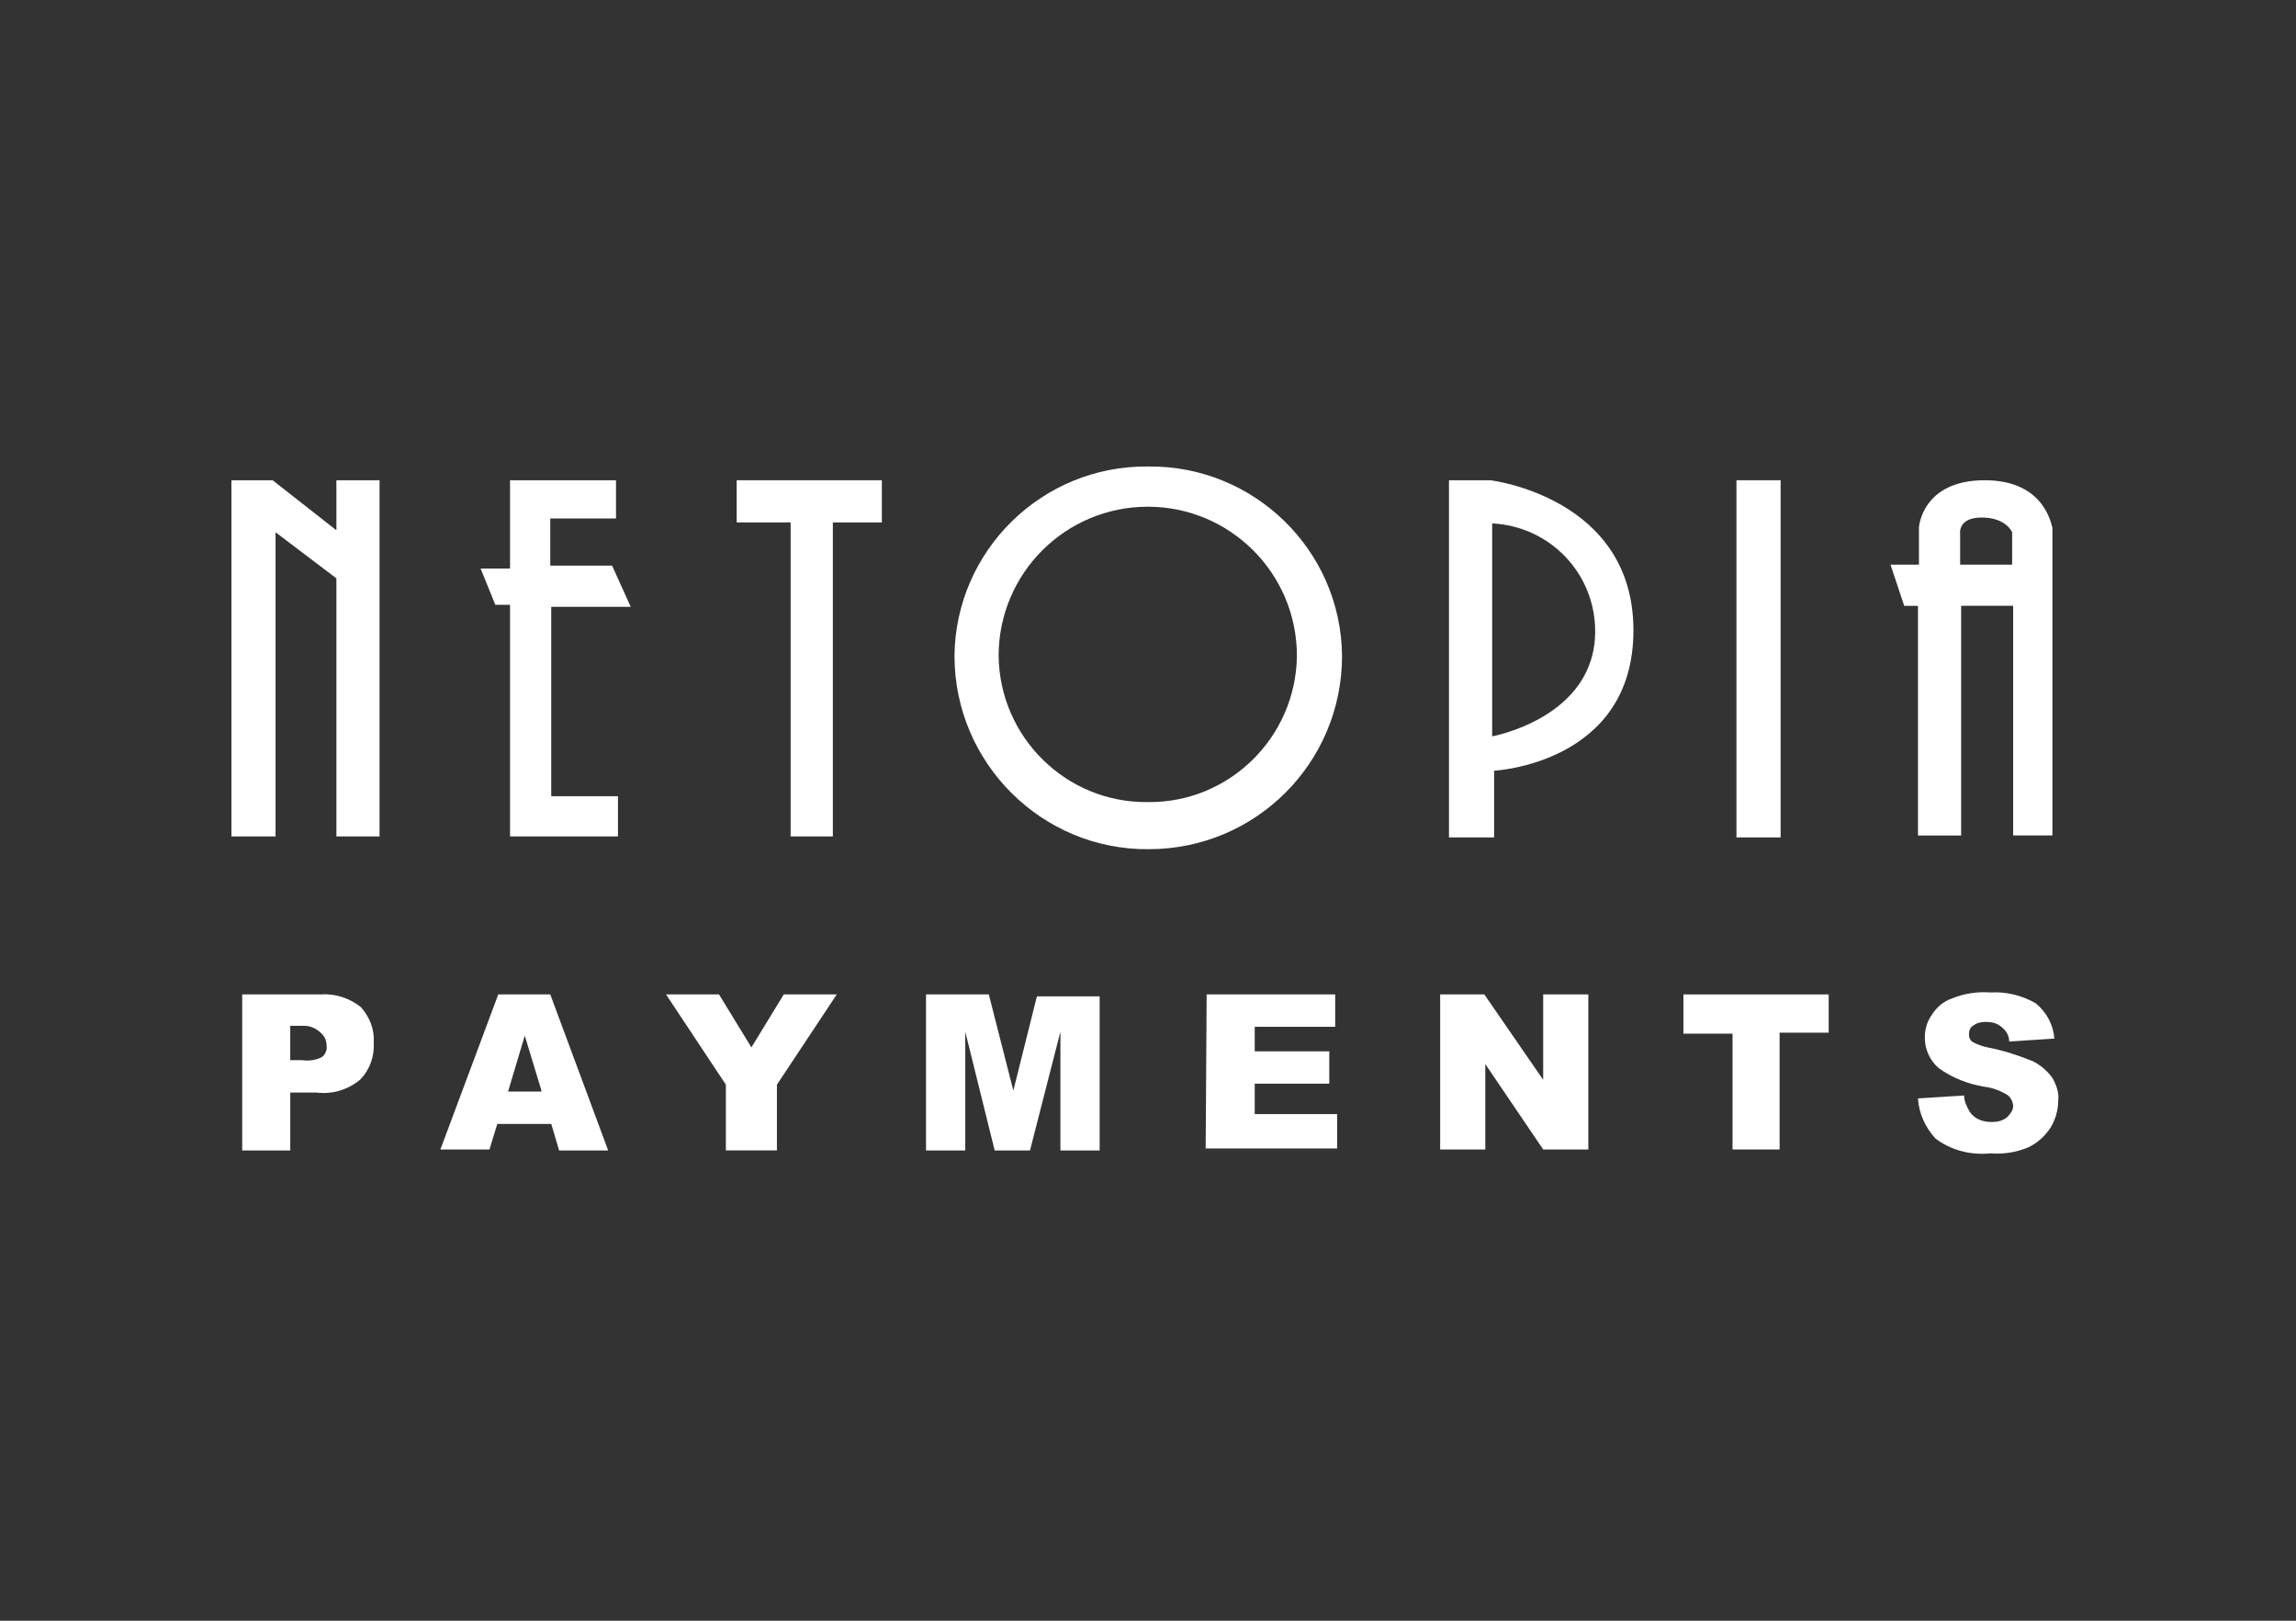 <svg width="68" height="48" viewBox="0 0 68 48" fill="none" xmlns="http://www.w3.org/2000/svg">
<rect x="0" y="0" width="68" height="48" fill="#333333" stroke="none"/>
<path d="M7.173 29.451H9.527C9.934 29.422 10.369 29.567 10.689 29.829C10.951 30.12 11.096 30.497 11.067 30.875C11.096 31.282 10.951 31.689 10.66 31.98C10.311 32.27 9.847 32.416 9.381 32.358H8.597V34.072H7.173V29.451ZM8.597 31.398H8.946C9.149 31.427 9.353 31.398 9.527 31.311C9.614 31.253 9.701 31.107 9.672 30.962C9.672 30.816 9.614 30.7 9.527 30.613C9.381 30.468 9.207 30.38 9.003 30.38H8.596V31.398H8.597Z" fill="white"/>
<path d="M16.327 33.287H14.729L14.496 34.043H13.043L14.757 29.451H16.297L18.012 34.072H16.559L16.327 33.287ZM16.036 32.299L15.542 30.672L15.047 32.328H16.035V32.299H16.036Z" fill="white"/>
<path d="M19.726 29.451H21.295L22.254 31.02L23.213 29.451H24.782L23.01 32.124V34.071H21.498V32.124L19.726 29.451Z" fill="white"/>
<path d="M27.426 29.451H29.285L30.012 32.299L30.709 29.509H32.568V34.072H31.406V30.555L30.505 34.072H29.459L28.588 30.555V34.072H27.426V29.451Z" fill="white"/>
<path d="M35.737 29.451H39.544V30.41H37.161V31.136H39.369V32.095H37.161V32.996H39.602V34.013H35.708L35.737 29.451Z" fill="white"/>
<path d="M42.624 29.451H43.961L45.704 31.98V29.451H47.041V34.043H45.704L43.99 31.514V34.043H42.653V29.451H42.624Z" fill="white"/>
<path d="M49.859 29.451H54.16V30.584H52.706V34.043H51.312V30.613H49.858V29.451H49.859Z" fill="white"/>
<path d="M56.804 32.531L58.17 32.444C58.17 32.619 58.257 32.793 58.344 32.938C58.489 33.142 58.722 33.229 58.983 33.229C59.157 33.229 59.303 33.2 59.448 33.084C59.535 32.997 59.623 32.88 59.623 32.764C59.623 32.648 59.565 32.531 59.477 32.444C59.245 32.299 59.012 32.212 58.751 32.182C58.257 32.095 57.821 31.921 57.414 31.631C57.153 31.398 57.007 31.079 57.007 30.73C57.007 30.497 57.065 30.265 57.211 30.061C57.356 29.829 57.56 29.654 57.821 29.567C58.17 29.422 58.576 29.364 58.954 29.393C59.419 29.364 59.884 29.48 60.291 29.713C60.611 29.974 60.814 30.352 60.843 30.759L59.506 30.846C59.506 30.672 59.419 30.526 59.273 30.41C59.128 30.294 58.983 30.265 58.808 30.265C58.663 30.265 58.546 30.294 58.43 30.381C58.343 30.439 58.314 30.526 58.314 30.642C58.314 30.73 58.343 30.788 58.401 30.846C58.546 30.933 58.721 30.991 58.866 31.02C59.331 31.108 59.767 31.253 60.203 31.428C60.436 31.544 60.639 31.718 60.784 31.922C60.9 32.126 60.987 32.358 60.958 32.59C60.958 32.881 60.871 33.171 60.726 33.404C60.551 33.665 60.319 33.869 60.058 33.985C59.709 34.13 59.331 34.188 58.953 34.159C58.373 34.217 57.791 34.072 57.327 33.723C57.007 33.374 56.833 32.968 56.804 32.531Z" fill="white"/>
<path d="M9.963 15.705L8.074 14.223H6.854V24.772H8.161V15.763L9.963 17.129V24.772H11.241V14.223H9.963V15.705Z" fill="white"/>
<path d="M18.68 17.972L18.128 16.751H16.297V15.356H18.244V14.223H15.106V16.838H14.234L14.67 17.913H15.106V24.772H18.302V23.581H16.326V17.972H18.68Z" fill="white"/>
<path d="M21.818 15.472H23.416V24.772H24.666V15.472H26.118V14.223H21.818V15.472Z" fill="white"/>
<path d="M52.736 14.223H51.428V24.801H52.736V14.223Z" fill="white"/>
<path d="M58.78 14.223C56.92 14.223 56.833 15.618 56.833 15.618V16.722H55.99L56.397 17.943H56.804V24.744H58.083V17.942H59.623V24.743H60.786V15.617C60.755 15.617 60.611 14.223 58.78 14.223ZM59.623 16.722H58.053V15.821C58.053 15.821 57.966 15.327 58.692 15.327C59.419 15.327 59.593 15.763 59.593 15.763V16.722H59.623Z" fill="white"/>
<path d="M33.993 13.816C30.855 13.787 28.298 16.315 28.269 19.425C28.269 22.593 30.855 25.179 34.022 25.15C37.19 25.15 39.747 22.593 39.747 19.425C39.718 16.286 37.132 13.787 34.022 13.816C33.993 13.816 33.993 13.816 33.993 13.816ZM33.993 23.755C31.581 23.784 29.605 21.837 29.576 19.425C29.576 16.983 31.552 15.007 33.993 15.007C36.434 15.007 38.41 16.983 38.41 19.425C38.381 21.837 36.405 23.784 33.993 23.755Z" fill="white"/>
<path d="M44.135 14.223H42.914V24.801H44.251V22.825C44.251 22.825 48.377 22.622 48.377 18.669C48.377 14.717 44.135 14.223 44.135 14.223ZM44.193 21.808V15.501C45.907 15.588 47.244 16.983 47.244 18.698C47.244 21.256 44.193 21.808 44.193 21.808Z" fill="white"/>
</svg>

